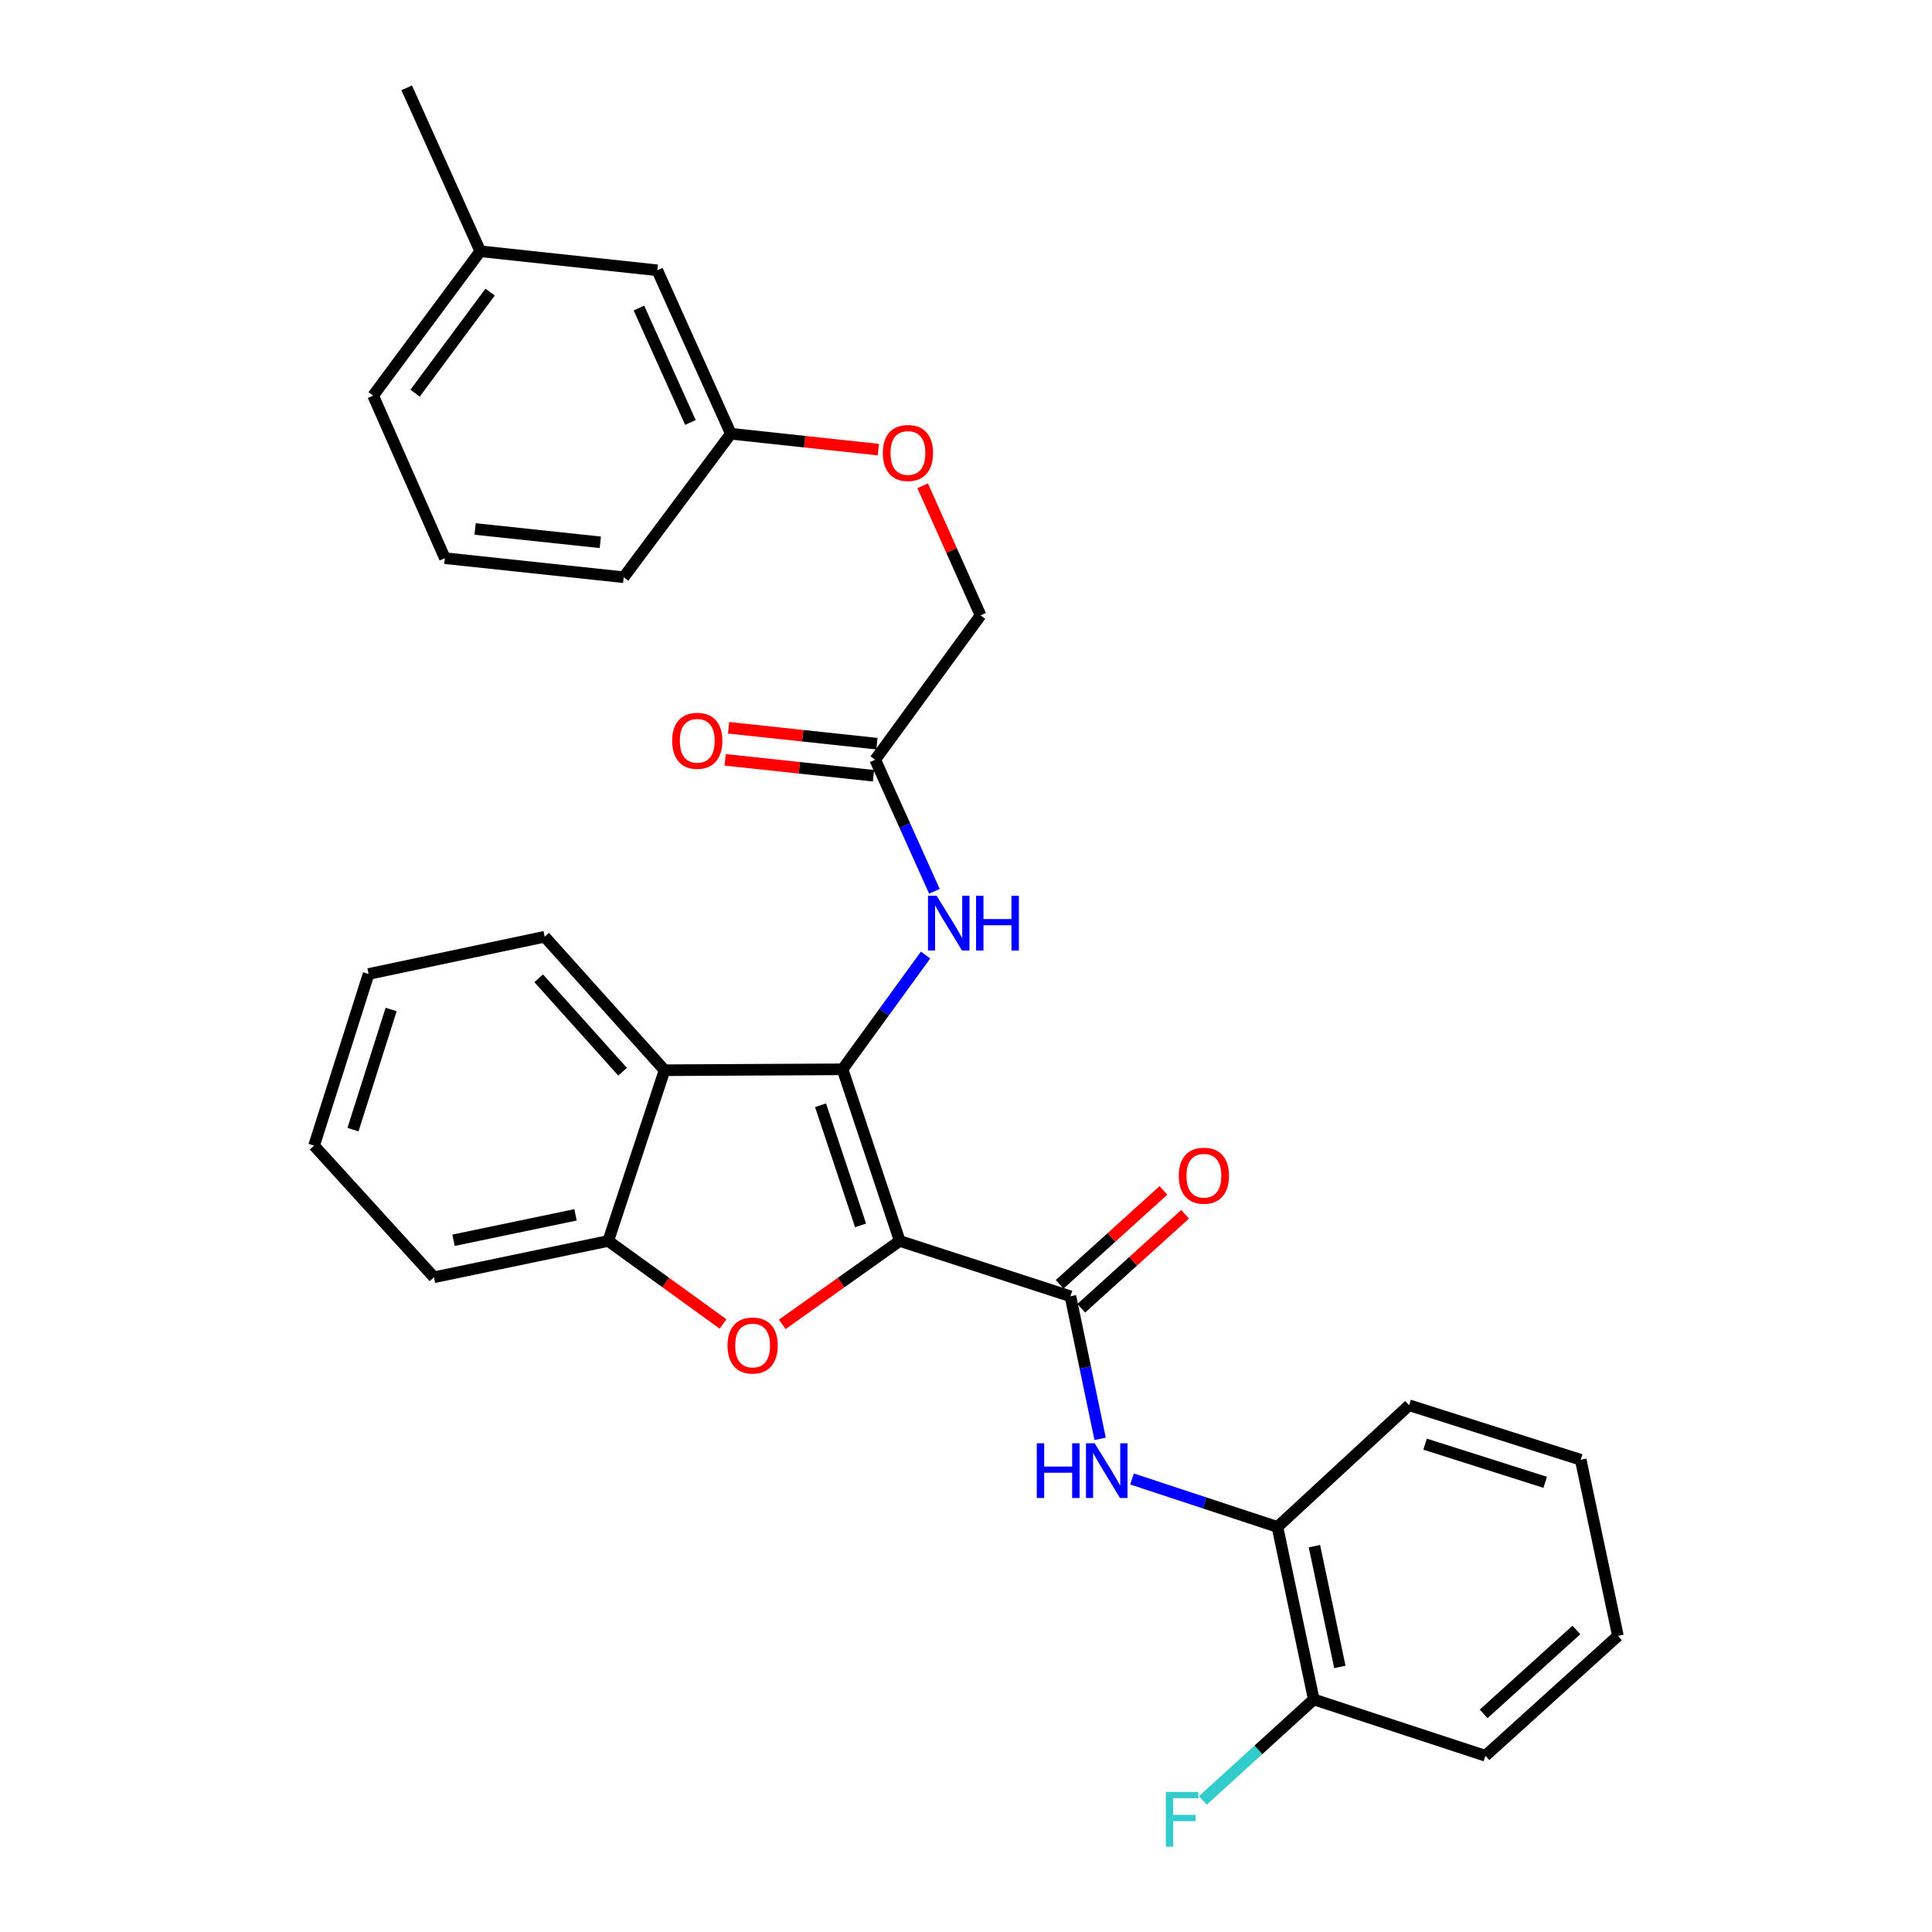 <?xml version='1.0' encoding='iso-8859-1'?>
<svg version='1.1' baseProfile='full'
              xmlns='http://www.w3.org/2000/svg'
                      xmlns:rdkit='http://www.rdkit.org/xml'
                      xmlns:xlink='http://www.w3.org/1999/xlink'
                  xml:space='preserve'
width='1000px' height='1000px' viewBox='0 0 1000 1000'>
<!-- END OF HEADER -->
<rect style='opacity:1.0;fill:#FFFFFF;stroke:none' width='1000' height='1000' x='0' y='0'> </rect>
<path class='bond-0' d='M 465.708,642.314 L 436.106,553.472' style='fill:none;fill-rule:evenodd;stroke:#000000;stroke-width:6px;stroke-linecap:butt;stroke-linejoin:miter;stroke-opacity:1' />
<path class='bond-0' d='M 445.436,634.263 L 424.715,572.074' style='fill:none;fill-rule:evenodd;stroke:#000000;stroke-width:6px;stroke-linecap:butt;stroke-linejoin:miter;stroke-opacity:1' />
<path class='bond-1' d='M 465.708,642.314 L 435.3,663.896' style='fill:none;fill-rule:evenodd;stroke:#000000;stroke-width:6px;stroke-linecap:butt;stroke-linejoin:miter;stroke-opacity:1' />
<path class='bond-1' d='M 435.3,663.896 L 404.892,685.478' style='fill:none;fill-rule:evenodd;stroke:#FF0000;stroke-width:6px;stroke-linecap:butt;stroke-linejoin:miter;stroke-opacity:1' />
<path class='bond-2' d='M 465.708,642.314 L 554.058,670.96' style='fill:none;fill-rule:evenodd;stroke:#000000;stroke-width:6px;stroke-linecap:butt;stroke-linejoin:miter;stroke-opacity:1' />
<path class='bond-3' d='M 436.106,553.472 L 343.973,553.945' style='fill:none;fill-rule:evenodd;stroke:#000000;stroke-width:6px;stroke-linecap:butt;stroke-linejoin:miter;stroke-opacity:1' />
<path class='bond-6' d='M 436.106,553.472 L 457.592,523.897' style='fill:none;fill-rule:evenodd;stroke:#000000;stroke-width:6px;stroke-linecap:butt;stroke-linejoin:miter;stroke-opacity:1' />
<path class='bond-6' d='M 457.592,523.897 L 479.078,494.321' style='fill:none;fill-rule:evenodd;stroke:#0000FF;stroke-width:6px;stroke-linecap:butt;stroke-linejoin:miter;stroke-opacity:1' />
<path class='bond-4' d='M 374.252,685.293 L 344.539,663.803' style='fill:none;fill-rule:evenodd;stroke:#FF0000;stroke-width:6px;stroke-linecap:butt;stroke-linejoin:miter;stroke-opacity:1' />
<path class='bond-4' d='M 344.539,663.803 L 314.826,642.314' style='fill:none;fill-rule:evenodd;stroke:#000000;stroke-width:6px;stroke-linecap:butt;stroke-linejoin:miter;stroke-opacity:1' />
<path class='bond-5' d='M 554.058,670.96 L 561.739,707.849' style='fill:none;fill-rule:evenodd;stroke:#000000;stroke-width:6px;stroke-linecap:butt;stroke-linejoin:miter;stroke-opacity:1' />
<path class='bond-5' d='M 561.739,707.849 L 569.421,744.737' style='fill:none;fill-rule:evenodd;stroke:#0000FF;stroke-width:6px;stroke-linecap:butt;stroke-linejoin:miter;stroke-opacity:1' />
<path class='bond-9' d='M 559.655,677.148 L 586.529,652.835' style='fill:none;fill-rule:evenodd;stroke:#000000;stroke-width:6px;stroke-linecap:butt;stroke-linejoin:miter;stroke-opacity:1' />
<path class='bond-9' d='M 586.529,652.835 L 613.403,628.522' style='fill:none;fill-rule:evenodd;stroke:#FF0000;stroke-width:6px;stroke-linecap:butt;stroke-linejoin:miter;stroke-opacity:1' />
<path class='bond-9' d='M 548.46,664.773 L 575.334,640.46' style='fill:none;fill-rule:evenodd;stroke:#000000;stroke-width:6px;stroke-linecap:butt;stroke-linejoin:miter;stroke-opacity:1' />
<path class='bond-9' d='M 575.334,640.46 L 602.207,616.147' style='fill:none;fill-rule:evenodd;stroke:#FF0000;stroke-width:6px;stroke-linecap:butt;stroke-linejoin:miter;stroke-opacity:1' />
<path class='bond-17' d='M 343.973,553.945 L 281.934,484.85' style='fill:none;fill-rule:evenodd;stroke:#000000;stroke-width:6px;stroke-linecap:butt;stroke-linejoin:miter;stroke-opacity:1' />
<path class='bond-17' d='M 322.251,554.73 L 278.823,506.363' style='fill:none;fill-rule:evenodd;stroke:#000000;stroke-width:6px;stroke-linecap:butt;stroke-linejoin:miter;stroke-opacity:1' />
<path class='bond-30' d='M 343.973,553.945 L 314.826,642.314' style='fill:none;fill-rule:evenodd;stroke:#000000;stroke-width:6px;stroke-linecap:butt;stroke-linejoin:miter;stroke-opacity:1' />
<path class='bond-19' d='M 314.826,642.314 L 224.622,661.115' style='fill:none;fill-rule:evenodd;stroke:#000000;stroke-width:6px;stroke-linecap:butt;stroke-linejoin:miter;stroke-opacity:1' />
<path class='bond-19' d='M 297.891,628.798 L 234.748,641.959' style='fill:none;fill-rule:evenodd;stroke:#000000;stroke-width:6px;stroke-linecap:butt;stroke-linejoin:miter;stroke-opacity:1' />
<path class='bond-8' d='M 585.915,765.511 L 623.557,777.925' style='fill:none;fill-rule:evenodd;stroke:#0000FF;stroke-width:6px;stroke-linecap:butt;stroke-linejoin:miter;stroke-opacity:1' />
<path class='bond-8' d='M 623.557,777.925 L 661.2,790.34' style='fill:none;fill-rule:evenodd;stroke:#000000;stroke-width:6px;stroke-linecap:butt;stroke-linejoin:miter;stroke-opacity:1' />
<path class='bond-7' d='M 483.65,461.344 L 468.328,427.286' style='fill:none;fill-rule:evenodd;stroke:#0000FF;stroke-width:6px;stroke-linecap:butt;stroke-linejoin:miter;stroke-opacity:1' />
<path class='bond-7' d='M 468.328,427.286 L 453.007,393.228' style='fill:none;fill-rule:evenodd;stroke:#000000;stroke-width:6px;stroke-linecap:butt;stroke-linejoin:miter;stroke-opacity:1' />
<path class='bond-11' d='M 453.896,384.932 L 415.501,380.816' style='fill:none;fill-rule:evenodd;stroke:#000000;stroke-width:6px;stroke-linecap:butt;stroke-linejoin:miter;stroke-opacity:1' />
<path class='bond-11' d='M 415.501,380.816 L 377.107,376.7' style='fill:none;fill-rule:evenodd;stroke:#FF0000;stroke-width:6px;stroke-linecap:butt;stroke-linejoin:miter;stroke-opacity:1' />
<path class='bond-11' d='M 452.117,401.524 L 413.723,397.408' style='fill:none;fill-rule:evenodd;stroke:#000000;stroke-width:6px;stroke-linecap:butt;stroke-linejoin:miter;stroke-opacity:1' />
<path class='bond-11' d='M 413.723,397.408 L 375.328,393.292' style='fill:none;fill-rule:evenodd;stroke:#FF0000;stroke-width:6px;stroke-linecap:butt;stroke-linejoin:miter;stroke-opacity:1' />
<path class='bond-13' d='M 453.007,393.228 L 507.537,318.506' style='fill:none;fill-rule:evenodd;stroke:#000000;stroke-width:6px;stroke-linecap:butt;stroke-linejoin:miter;stroke-opacity:1' />
<path class='bond-10' d='M 661.2,790.34 L 680.001,879.626' style='fill:none;fill-rule:evenodd;stroke:#000000;stroke-width:6px;stroke-linecap:butt;stroke-linejoin:miter;stroke-opacity:1' />
<path class='bond-10' d='M 680.349,800.294 L 693.51,862.795' style='fill:none;fill-rule:evenodd;stroke:#000000;stroke-width:6px;stroke-linecap:butt;stroke-linejoin:miter;stroke-opacity:1' />
<path class='bond-21' d='M 661.2,790.34 L 729.349,727.354' style='fill:none;fill-rule:evenodd;stroke:#000000;stroke-width:6px;stroke-linecap:butt;stroke-linejoin:miter;stroke-opacity:1' />
<path class='bond-15' d='M 680.001,879.626 L 651.293,905.768' style='fill:none;fill-rule:evenodd;stroke:#000000;stroke-width:6px;stroke-linecap:butt;stroke-linejoin:miter;stroke-opacity:1' />
<path class='bond-15' d='M 651.293,905.768 L 622.585,931.91' style='fill:none;fill-rule:evenodd;stroke:#33CCCC;stroke-width:6px;stroke-linecap:butt;stroke-linejoin:miter;stroke-opacity:1' />
<path class='bond-22' d='M 680.001,879.626 L 768.842,908.783' style='fill:none;fill-rule:evenodd;stroke:#000000;stroke-width:6px;stroke-linecap:butt;stroke-linejoin:miter;stroke-opacity:1' />
<path class='bond-12' d='M 477.569,251.437 L 492.553,284.971' style='fill:none;fill-rule:evenodd;stroke:#FF0000;stroke-width:6px;stroke-linecap:butt;stroke-linejoin:miter;stroke-opacity:1' />
<path class='bond-12' d='M 492.553,284.971 L 507.537,318.506' style='fill:none;fill-rule:evenodd;stroke:#000000;stroke-width:6px;stroke-linecap:butt;stroke-linejoin:miter;stroke-opacity:1' />
<path class='bond-14' d='M 454.64,232.725 L 416.462,228.613' style='fill:none;fill-rule:evenodd;stroke:#FF0000;stroke-width:6px;stroke-linecap:butt;stroke-linejoin:miter;stroke-opacity:1' />
<path class='bond-14' d='M 416.462,228.613 L 378.284,224.5' style='fill:none;fill-rule:evenodd;stroke:#000000;stroke-width:6px;stroke-linecap:butt;stroke-linejoin:miter;stroke-opacity:1' />
<path class='bond-16' d='M 378.284,224.5 L 340.219,139.905' style='fill:none;fill-rule:evenodd;stroke:#000000;stroke-width:6px;stroke-linecap:butt;stroke-linejoin:miter;stroke-opacity:1' />
<path class='bond-16' d='M 357.357,218.659 L 330.711,159.442' style='fill:none;fill-rule:evenodd;stroke:#000000;stroke-width:6px;stroke-linecap:butt;stroke-linejoin:miter;stroke-opacity:1' />
<path class='bond-23' d='M 378.284,224.5 L 322.836,298.777' style='fill:none;fill-rule:evenodd;stroke:#000000;stroke-width:6px;stroke-linecap:butt;stroke-linejoin:miter;stroke-opacity:1' />
<path class='bond-18' d='M 340.219,139.905 L 248.596,130.05' style='fill:none;fill-rule:evenodd;stroke:#000000;stroke-width:6px;stroke-linecap:butt;stroke-linejoin:miter;stroke-opacity:1' />
<path class='bond-26' d='M 281.934,484.85 L 190.775,504.134' style='fill:none;fill-rule:evenodd;stroke:#000000;stroke-width:6px;stroke-linecap:butt;stroke-linejoin:miter;stroke-opacity:1' />
<path class='bond-25' d='M 248.596,130.05 L 210.503,45.455' style='fill:none;fill-rule:evenodd;stroke:#000000;stroke-width:6px;stroke-linecap:butt;stroke-linejoin:miter;stroke-opacity:1' />
<path class='bond-33' d='M 248.596,130.05 L 193.129,204.772' style='fill:none;fill-rule:evenodd;stroke:#000000;stroke-width:6px;stroke-linecap:butt;stroke-linejoin:miter;stroke-opacity:1' />
<path class='bond-33' d='M 253.675,151.205 L 214.849,203.51' style='fill:none;fill-rule:evenodd;stroke:#000000;stroke-width:6px;stroke-linecap:butt;stroke-linejoin:miter;stroke-opacity:1' />
<path class='bond-27' d='M 224.622,661.115 L 162.573,592.966' style='fill:none;fill-rule:evenodd;stroke:#000000;stroke-width:6px;stroke-linecap:butt;stroke-linejoin:miter;stroke-opacity:1' />
<path class='bond-20' d='M 230.259,288.904 L 322.836,298.777' style='fill:none;fill-rule:evenodd;stroke:#000000;stroke-width:6px;stroke-linecap:butt;stroke-linejoin:miter;stroke-opacity:1' />
<path class='bond-20' d='M 245.915,273.792 L 310.719,280.703' style='fill:none;fill-rule:evenodd;stroke:#000000;stroke-width:6px;stroke-linecap:butt;stroke-linejoin:miter;stroke-opacity:1' />
<path class='bond-24' d='M 230.259,288.904 L 193.129,204.772' style='fill:none;fill-rule:evenodd;stroke:#000000;stroke-width:6px;stroke-linecap:butt;stroke-linejoin:miter;stroke-opacity:1' />
<path class='bond-28' d='M 729.349,727.354 L 818.172,755.574' style='fill:none;fill-rule:evenodd;stroke:#000000;stroke-width:6px;stroke-linecap:butt;stroke-linejoin:miter;stroke-opacity:1' />
<path class='bond-28' d='M 737.619,747.491 L 799.795,767.245' style='fill:none;fill-rule:evenodd;stroke:#000000;stroke-width:6px;stroke-linecap:butt;stroke-linejoin:miter;stroke-opacity:1' />
<path class='bond-32' d='M 768.842,908.783 L 837.427,846.734' style='fill:none;fill-rule:evenodd;stroke:#000000;stroke-width:6px;stroke-linecap:butt;stroke-linejoin:miter;stroke-opacity:1' />
<path class='bond-32' d='M 767.934,887.101 L 815.944,843.666' style='fill:none;fill-rule:evenodd;stroke:#000000;stroke-width:6px;stroke-linecap:butt;stroke-linejoin:miter;stroke-opacity:1' />
<path class='bond-31' d='M 190.775,504.134 L 162.573,592.966' style='fill:none;fill-rule:evenodd;stroke:#000000;stroke-width:6px;stroke-linecap:butt;stroke-linejoin:miter;stroke-opacity:1' />
<path class='bond-31' d='M 202.449,522.508 L 182.708,584.69' style='fill:none;fill-rule:evenodd;stroke:#000000;stroke-width:6px;stroke-linecap:butt;stroke-linejoin:miter;stroke-opacity:1' />
<path class='bond-29' d='M 818.172,755.574 L 837.427,846.734' style='fill:none;fill-rule:evenodd;stroke:#000000;stroke-width:6px;stroke-linecap:butt;stroke-linejoin:miter;stroke-opacity:1' />
<path  class='atom-2' d='M 376.558 696.442
Q 376.558 689.642, 379.918 685.842
Q 383.278 682.042, 389.558 682.042
Q 395.838 682.042, 399.198 685.842
Q 402.558 689.642, 402.558 696.442
Q 402.558 703.322, 399.158 707.242
Q 395.758 711.122, 389.558 711.122
Q 383.318 711.122, 379.918 707.242
Q 376.558 703.362, 376.558 696.442
M 389.558 707.922
Q 393.878 707.922, 396.198 705.042
Q 398.558 702.122, 398.558 696.442
Q 398.558 690.882, 396.198 688.082
Q 393.878 685.242, 389.558 685.242
Q 385.238 685.242, 382.878 688.042
Q 380.558 690.842, 380.558 696.442
Q 380.558 702.162, 382.878 705.042
Q 385.238 707.922, 389.558 707.922
' fill='#FF0000'/>
<path  class='atom-6' d='M 536.629 747.042
L 540.469 747.042
L 540.469 759.082
L 554.949 759.082
L 554.949 747.042
L 558.789 747.042
L 558.789 775.362
L 554.949 775.362
L 554.949 762.282
L 540.469 762.282
L 540.469 775.362
L 536.629 775.362
L 536.629 747.042
' fill='#0000FF'/>
<path  class='atom-6' d='M 566.589 747.042
L 575.869 762.042
Q 576.789 763.522, 578.269 766.202
Q 579.749 768.882, 579.829 769.042
L 579.829 747.042
L 583.589 747.042
L 583.589 775.362
L 579.709 775.362
L 569.749 758.962
Q 568.589 757.042, 567.349 754.842
Q 566.149 752.642, 565.789 751.962
L 565.789 775.362
L 562.109 775.362
L 562.109 747.042
L 566.589 747.042
' fill='#0000FF'/>
<path  class='atom-7' d='M 484.803 463.663
L 494.083 478.663
Q 495.003 480.143, 496.483 482.823
Q 497.963 485.503, 498.043 485.663
L 498.043 463.663
L 501.803 463.663
L 501.803 491.983
L 497.923 491.983
L 487.963 475.583
Q 486.803 473.663, 485.563 471.463
Q 484.363 469.263, 484.003 468.583
L 484.003 491.983
L 480.323 491.983
L 480.323 463.663
L 484.803 463.663
' fill='#0000FF'/>
<path  class='atom-7' d='M 505.203 463.663
L 509.043 463.663
L 509.043 475.703
L 523.523 475.703
L 523.523 463.663
L 527.363 463.663
L 527.363 491.983
L 523.523 491.983
L 523.523 478.903
L 509.043 478.903
L 509.043 491.983
L 505.203 491.983
L 505.203 463.663
' fill='#0000FF'/>
<path  class='atom-10' d='M 610.134 608.546
Q 610.134 601.746, 613.494 597.946
Q 616.854 594.146, 623.134 594.146
Q 629.414 594.146, 632.774 597.946
Q 636.134 601.746, 636.134 608.546
Q 636.134 615.426, 632.734 619.346
Q 629.334 623.226, 623.134 623.226
Q 616.894 623.226, 613.494 619.346
Q 610.134 615.466, 610.134 608.546
M 623.134 620.026
Q 627.454 620.026, 629.774 617.146
Q 632.134 614.226, 632.134 608.546
Q 632.134 602.986, 629.774 600.186
Q 627.454 597.346, 623.134 597.346
Q 618.814 597.346, 616.454 600.146
Q 614.134 602.946, 614.134 608.546
Q 614.134 614.266, 616.454 617.146
Q 618.814 620.026, 623.134 620.026
' fill='#FF0000'/>
<path  class='atom-12' d='M 347.902 383.434
Q 347.902 376.634, 351.262 372.834
Q 354.622 369.034, 360.902 369.034
Q 367.182 369.034, 370.542 372.834
Q 373.902 376.634, 373.902 383.434
Q 373.902 390.314, 370.502 394.234
Q 367.102 398.114, 360.902 398.114
Q 354.662 398.114, 351.262 394.234
Q 347.902 390.354, 347.902 383.434
M 360.902 394.914
Q 365.222 394.914, 367.542 392.034
Q 369.902 389.114, 369.902 383.434
Q 369.902 377.874, 367.542 375.074
Q 365.222 372.234, 360.902 372.234
Q 356.582 372.234, 354.222 375.034
Q 351.902 377.834, 351.902 383.434
Q 351.902 389.154, 354.222 392.034
Q 356.582 394.914, 360.902 394.914
' fill='#FF0000'/>
<path  class='atom-13' d='M 456.944 234.454
Q 456.944 227.654, 460.304 223.854
Q 463.664 220.054, 469.944 220.054
Q 476.224 220.054, 479.584 223.854
Q 482.944 227.654, 482.944 234.454
Q 482.944 241.334, 479.544 245.254
Q 476.144 249.134, 469.944 249.134
Q 463.704 249.134, 460.304 245.254
Q 456.944 241.374, 456.944 234.454
M 469.944 245.934
Q 474.264 245.934, 476.584 243.054
Q 478.944 240.134, 478.944 234.454
Q 478.944 228.894, 476.584 226.094
Q 474.264 223.254, 469.944 223.254
Q 465.624 223.254, 463.264 226.054
Q 460.944 228.854, 460.944 234.454
Q 460.944 240.174, 463.264 243.054
Q 465.624 245.934, 469.944 245.934
' fill='#FF0000'/>
<path  class='atom-16' d='M 603.441 927.515
L 620.281 927.515
L 620.281 930.755
L 607.241 930.755
L 607.241 939.355
L 618.841 939.355
L 618.841 942.635
L 607.241 942.635
L 607.241 955.835
L 603.441 955.835
L 603.441 927.515
' fill='#33CCCC'/>
</svg>
